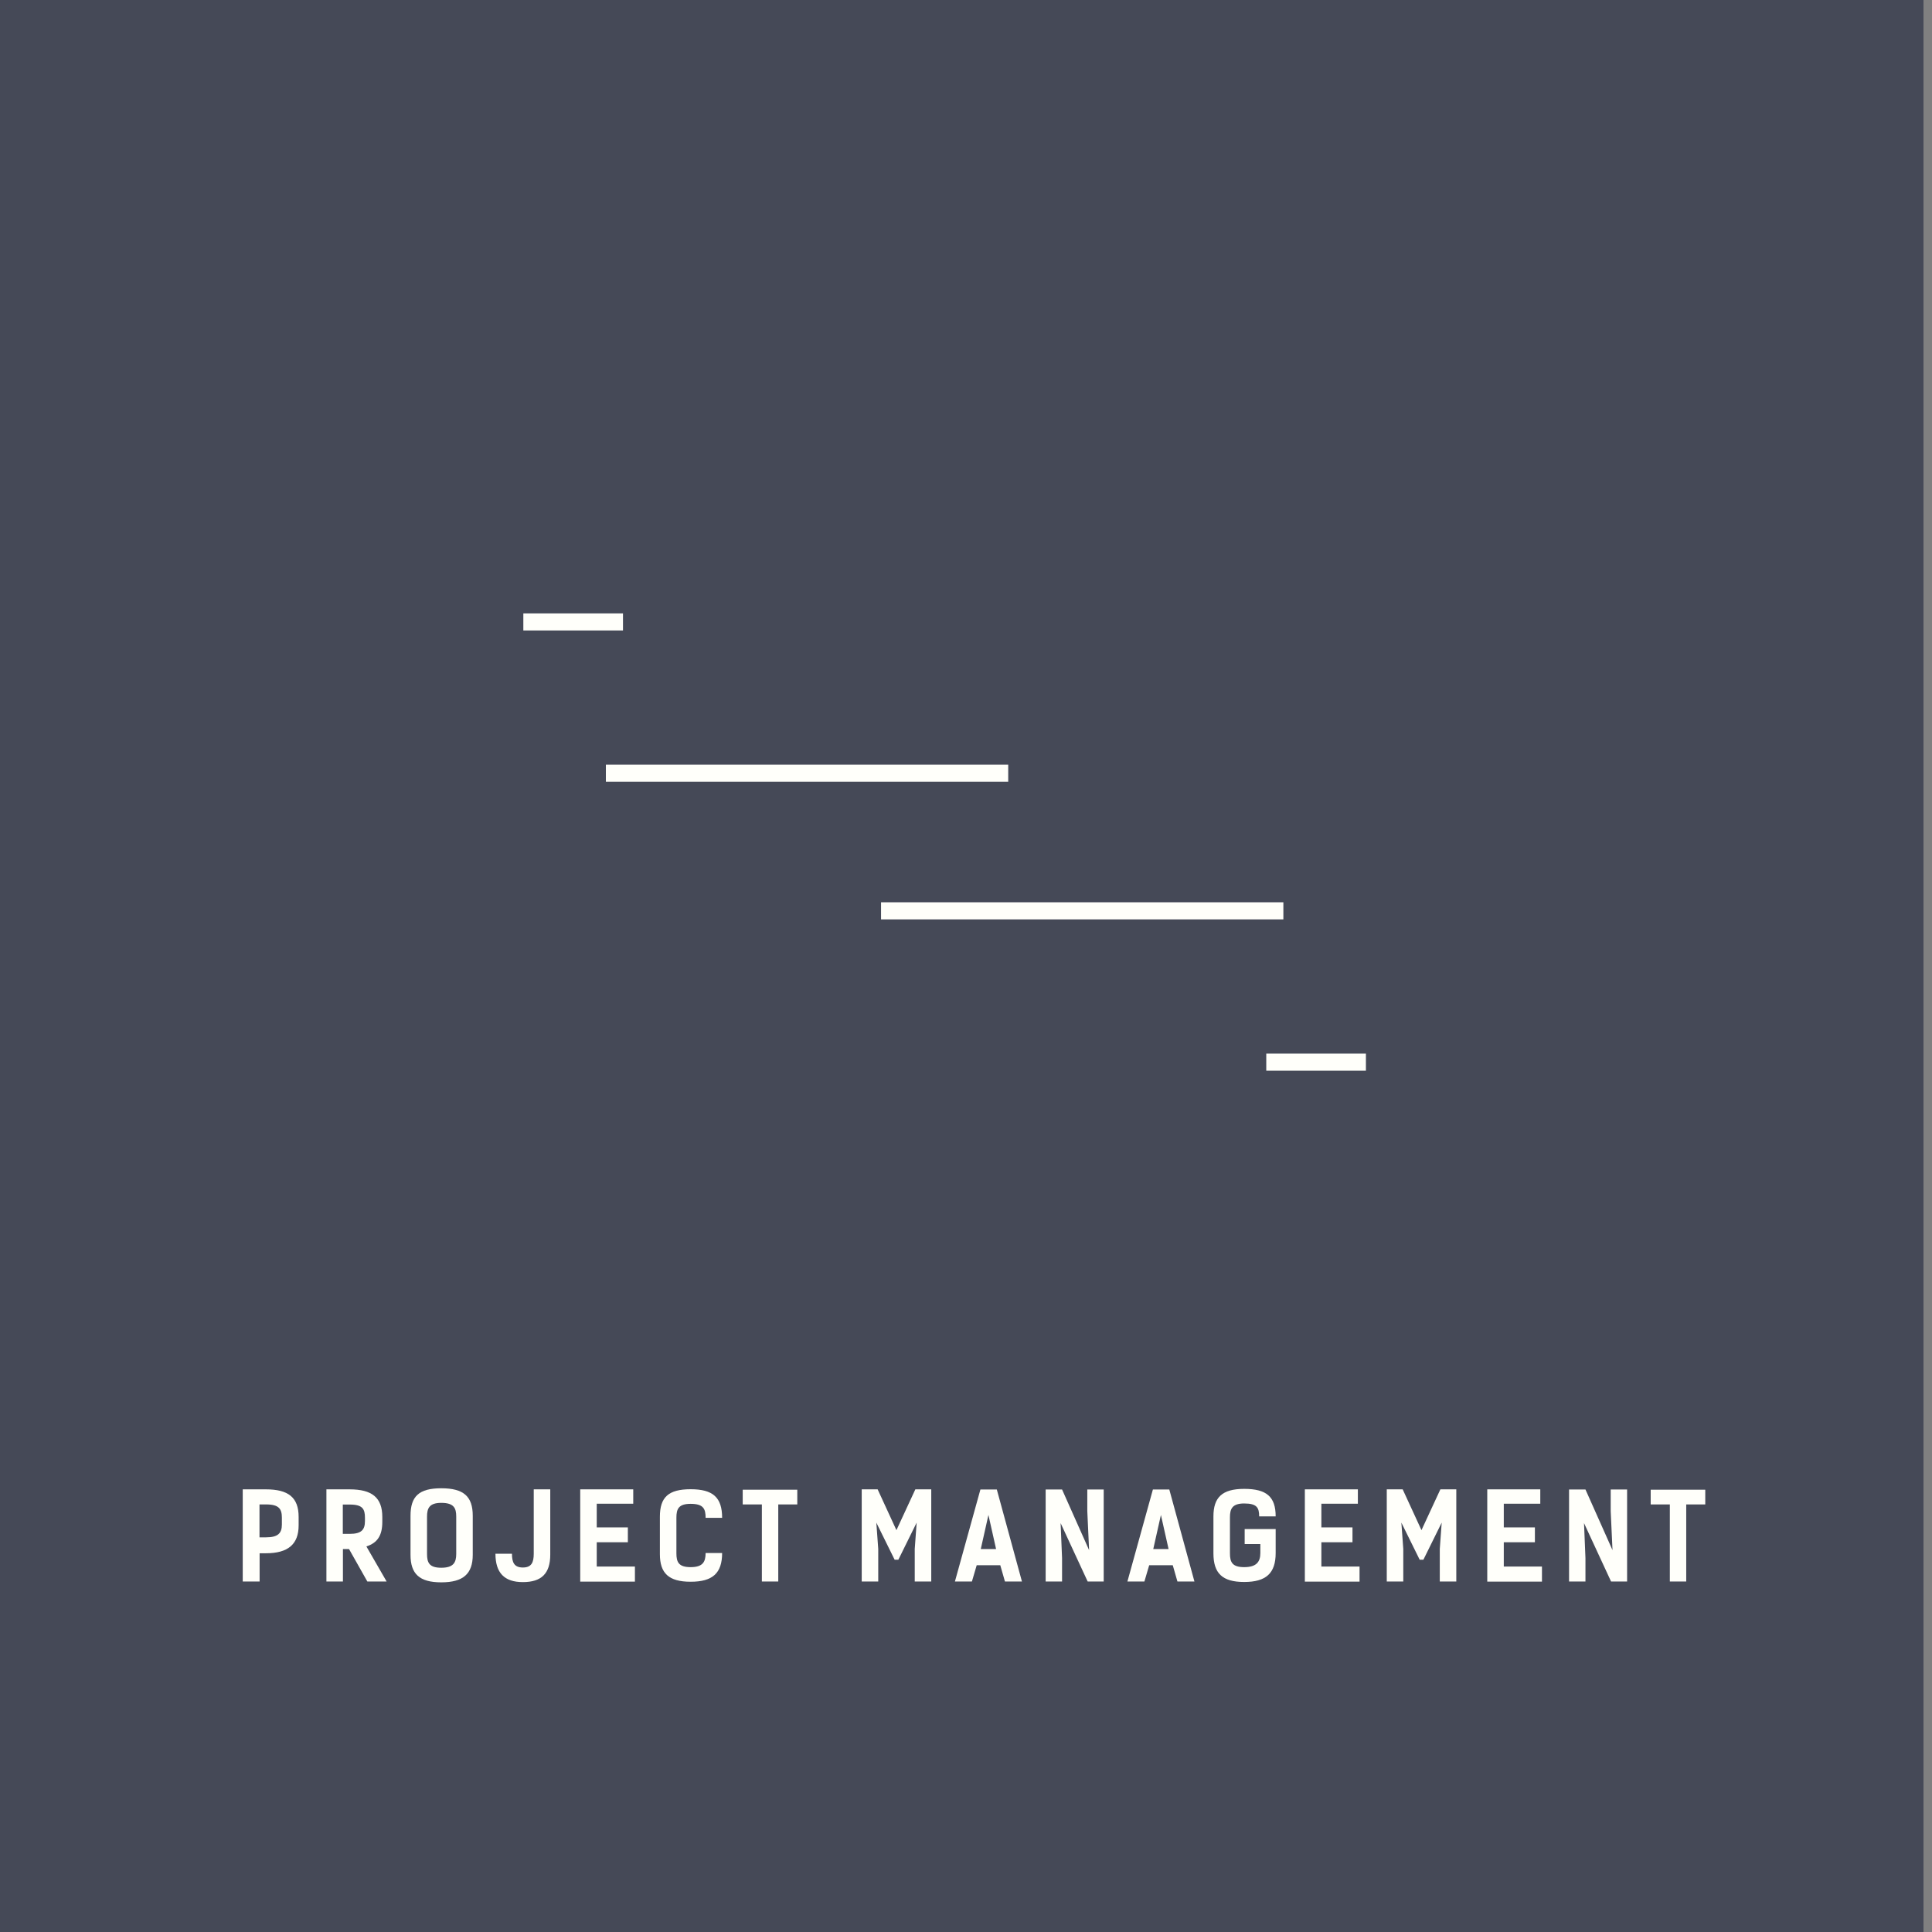<svg width="226" height="226" viewBox="0 0 226 226" fill="none" xmlns="http://www.w3.org/2000/svg">
<rect x="0" y="0" width="226" height="226" fill="#808080" stroke="none"/>
<rect width="225.004" height="226" fill="#454957"/>
<path d="M28.395 174.22V185H30.369V181.696H31.111C33.673 181.696 34.933 180.66 34.933 178.434V177.44C34.933 175.158 33.715 174.22 31.111 174.22H28.395ZM30.355 179.834V175.984H31.139C32.637 175.984 32.973 176.516 32.973 177.538V178.336C32.973 179.358 32.511 179.834 31.111 179.834H30.355Z" fill="#FFFFFA"/>
<path d="M45.225 185L42.859 180.898C44.161 180.478 44.721 179.61 44.721 178.014V177.454C44.721 175.172 43.503 174.22 40.899 174.22H38.183V185H40.115V181.206H40.829L42.971 185H45.225ZM40.101 179.428V175.998H40.927C42.425 175.998 42.691 176.53 42.691 177.552V177.916C42.691 178.938 42.299 179.428 40.899 179.428H40.101Z" fill="#FFFFFA"/>
<path d="M51.619 185.098C54.181 185.098 55.301 184.104 55.301 181.878V177.314C55.301 175.032 54.223 174.094 51.619 174.094C49.015 174.094 48.021 175.032 48.021 177.314V181.878C48.021 184.104 49.057 185.098 51.619 185.098ZM51.619 183.39C50.219 183.39 49.953 182.802 49.953 181.78V177.412C49.953 176.432 50.219 175.802 51.619 175.802C53.117 175.802 53.369 176.432 53.369 177.412V181.78C53.369 182.802 53.019 183.39 51.619 183.39Z" fill="#FFFFFA"/>
<path d="M64.368 174.22H62.436V181.752C62.436 182.774 62.17 183.362 61.162 183.362C60.154 183.362 59.888 182.774 59.888 181.752H57.956C57.956 183.978 58.992 185.07 61.162 185.07C63.332 185.07 64.368 184.076 64.368 181.85V174.22Z" fill="#FFFFFA"/>
<path d="M67.873 174.22V185.014H74.271V183.25H69.805V180.408H73.445V178.672H69.805V175.9H74.075V174.22H67.873Z" fill="#FFFFFA"/>
<path d="M82.54 181.668C82.54 182.732 82.19 183.32 80.79 183.32C79.39 183.32 79.124 182.732 79.124 181.71V177.524C79.124 176.502 79.39 175.914 80.79 175.914C82.288 175.914 82.54 176.502 82.54 177.552H84.472C84.472 175.158 83.394 174.206 80.79 174.206C78.186 174.206 77.192 175.144 77.192 177.426V181.808C77.192 184.034 78.228 185.028 80.79 185.028C83.352 185.028 84.472 184.034 84.472 181.668H82.54Z" fill="#FFFFFA"/>
<path d="M93.265 174.262H86.881V175.984H89.121V185H91.039V175.984H93.265V174.262Z" fill="#FFFFFA"/>
<path d="M105.086 182.452L107.228 178.112L107.004 181.192V185H108.936V174.22H107.074L104.862 178.994L102.664 174.22H100.802V185H102.734V181.192L102.51 178.112L104.652 182.452H105.086Z" fill="#FFFFFA"/>
<path d="M116.604 174.234H114.686L111.704 185H113.692L114.252 183.096H117.01L117.556 185H119.544L116.604 174.234ZM114.728 181.206L115.624 177.216L116.52 181.206H114.728Z" fill="#FFFFFA"/>
<path d="M129.108 174.234H127.19V176.782L127.4 181.332L124.236 174.234H122.318V185H124.236V182.256L124.068 178.168L127.232 185H129.108V174.234Z" fill="#FFFFFA"/>
<path d="M136.781 174.234H134.863L131.881 185H133.869L134.429 183.096H137.187L137.733 185H139.721L136.781 174.234ZM134.905 181.206L135.801 177.216L136.697 181.206H134.905Z" fill="#FFFFFA"/>
<path d="M145.598 180.618H147.432V181.668C147.432 182.732 146.942 183.32 145.542 183.32C144.142 183.32 143.876 182.732 143.876 181.71V177.482C143.876 176.502 144.142 175.872 145.542 175.872C147.04 175.872 147.292 176.376 147.292 177.384H149.224C149.224 175.074 148.146 174.164 145.542 174.164C142.938 174.164 141.944 175.186 141.944 177.384V181.71C141.944 184.034 142.98 185.056 145.542 185.056C148.104 185.056 149.224 184.034 149.224 181.668V178.868H145.598V180.618Z" fill="#FFFFFA"/>
<path d="M152.638 174.22V185.014H159.036V183.25H154.57V180.408H158.21V178.672H154.57V175.9H158.84V174.22H152.638Z" fill="#FFFFFA"/>
<path d="M166.504 182.452L168.646 178.112L168.422 181.192V185H170.354V174.22H168.492L166.28 178.994L164.082 174.22H162.22V185H164.152V181.192L163.928 178.112L166.07 182.452H166.504Z" fill="#FFFFFA"/>
<path d="M173.976 174.22V185.014H180.374V183.25H175.908V180.408H179.548V178.672H175.908V175.9H180.178V174.22H173.976Z" fill="#FFFFFA"/>
<path d="M190.334 174.234H188.416V176.782L188.626 181.332L185.462 174.234H183.544V185H185.462V182.256L185.294 178.168L188.458 185H190.334V174.234Z" fill="#FFFFFA"/>
<path d="M199.477 174.262H193.093V175.984H195.333V185H197.251V175.984H199.477V174.262Z" fill="#FFFFFA"/>
<path d="M62.219 72.75H71.875" stroke="#FFFFFA" stroke-width="2" stroke-miterlimit="10" stroke-linecap="square"/>
<path d="M71.875 90.453H116.938" stroke="#FFFFFA" stroke-width="2" stroke-miterlimit="10" stroke-linecap="square"/>
<path d="M104.062 106.547H149.125" stroke="#FFFFFA" stroke-width="2" stroke-miterlimit="10" stroke-linecap="square"/>
<path d="M149.125 124.25H158.781" stroke="#FFFFFA" stroke-width="2" stroke-miterlimit="10" stroke-linecap="square"/>
</svg>
